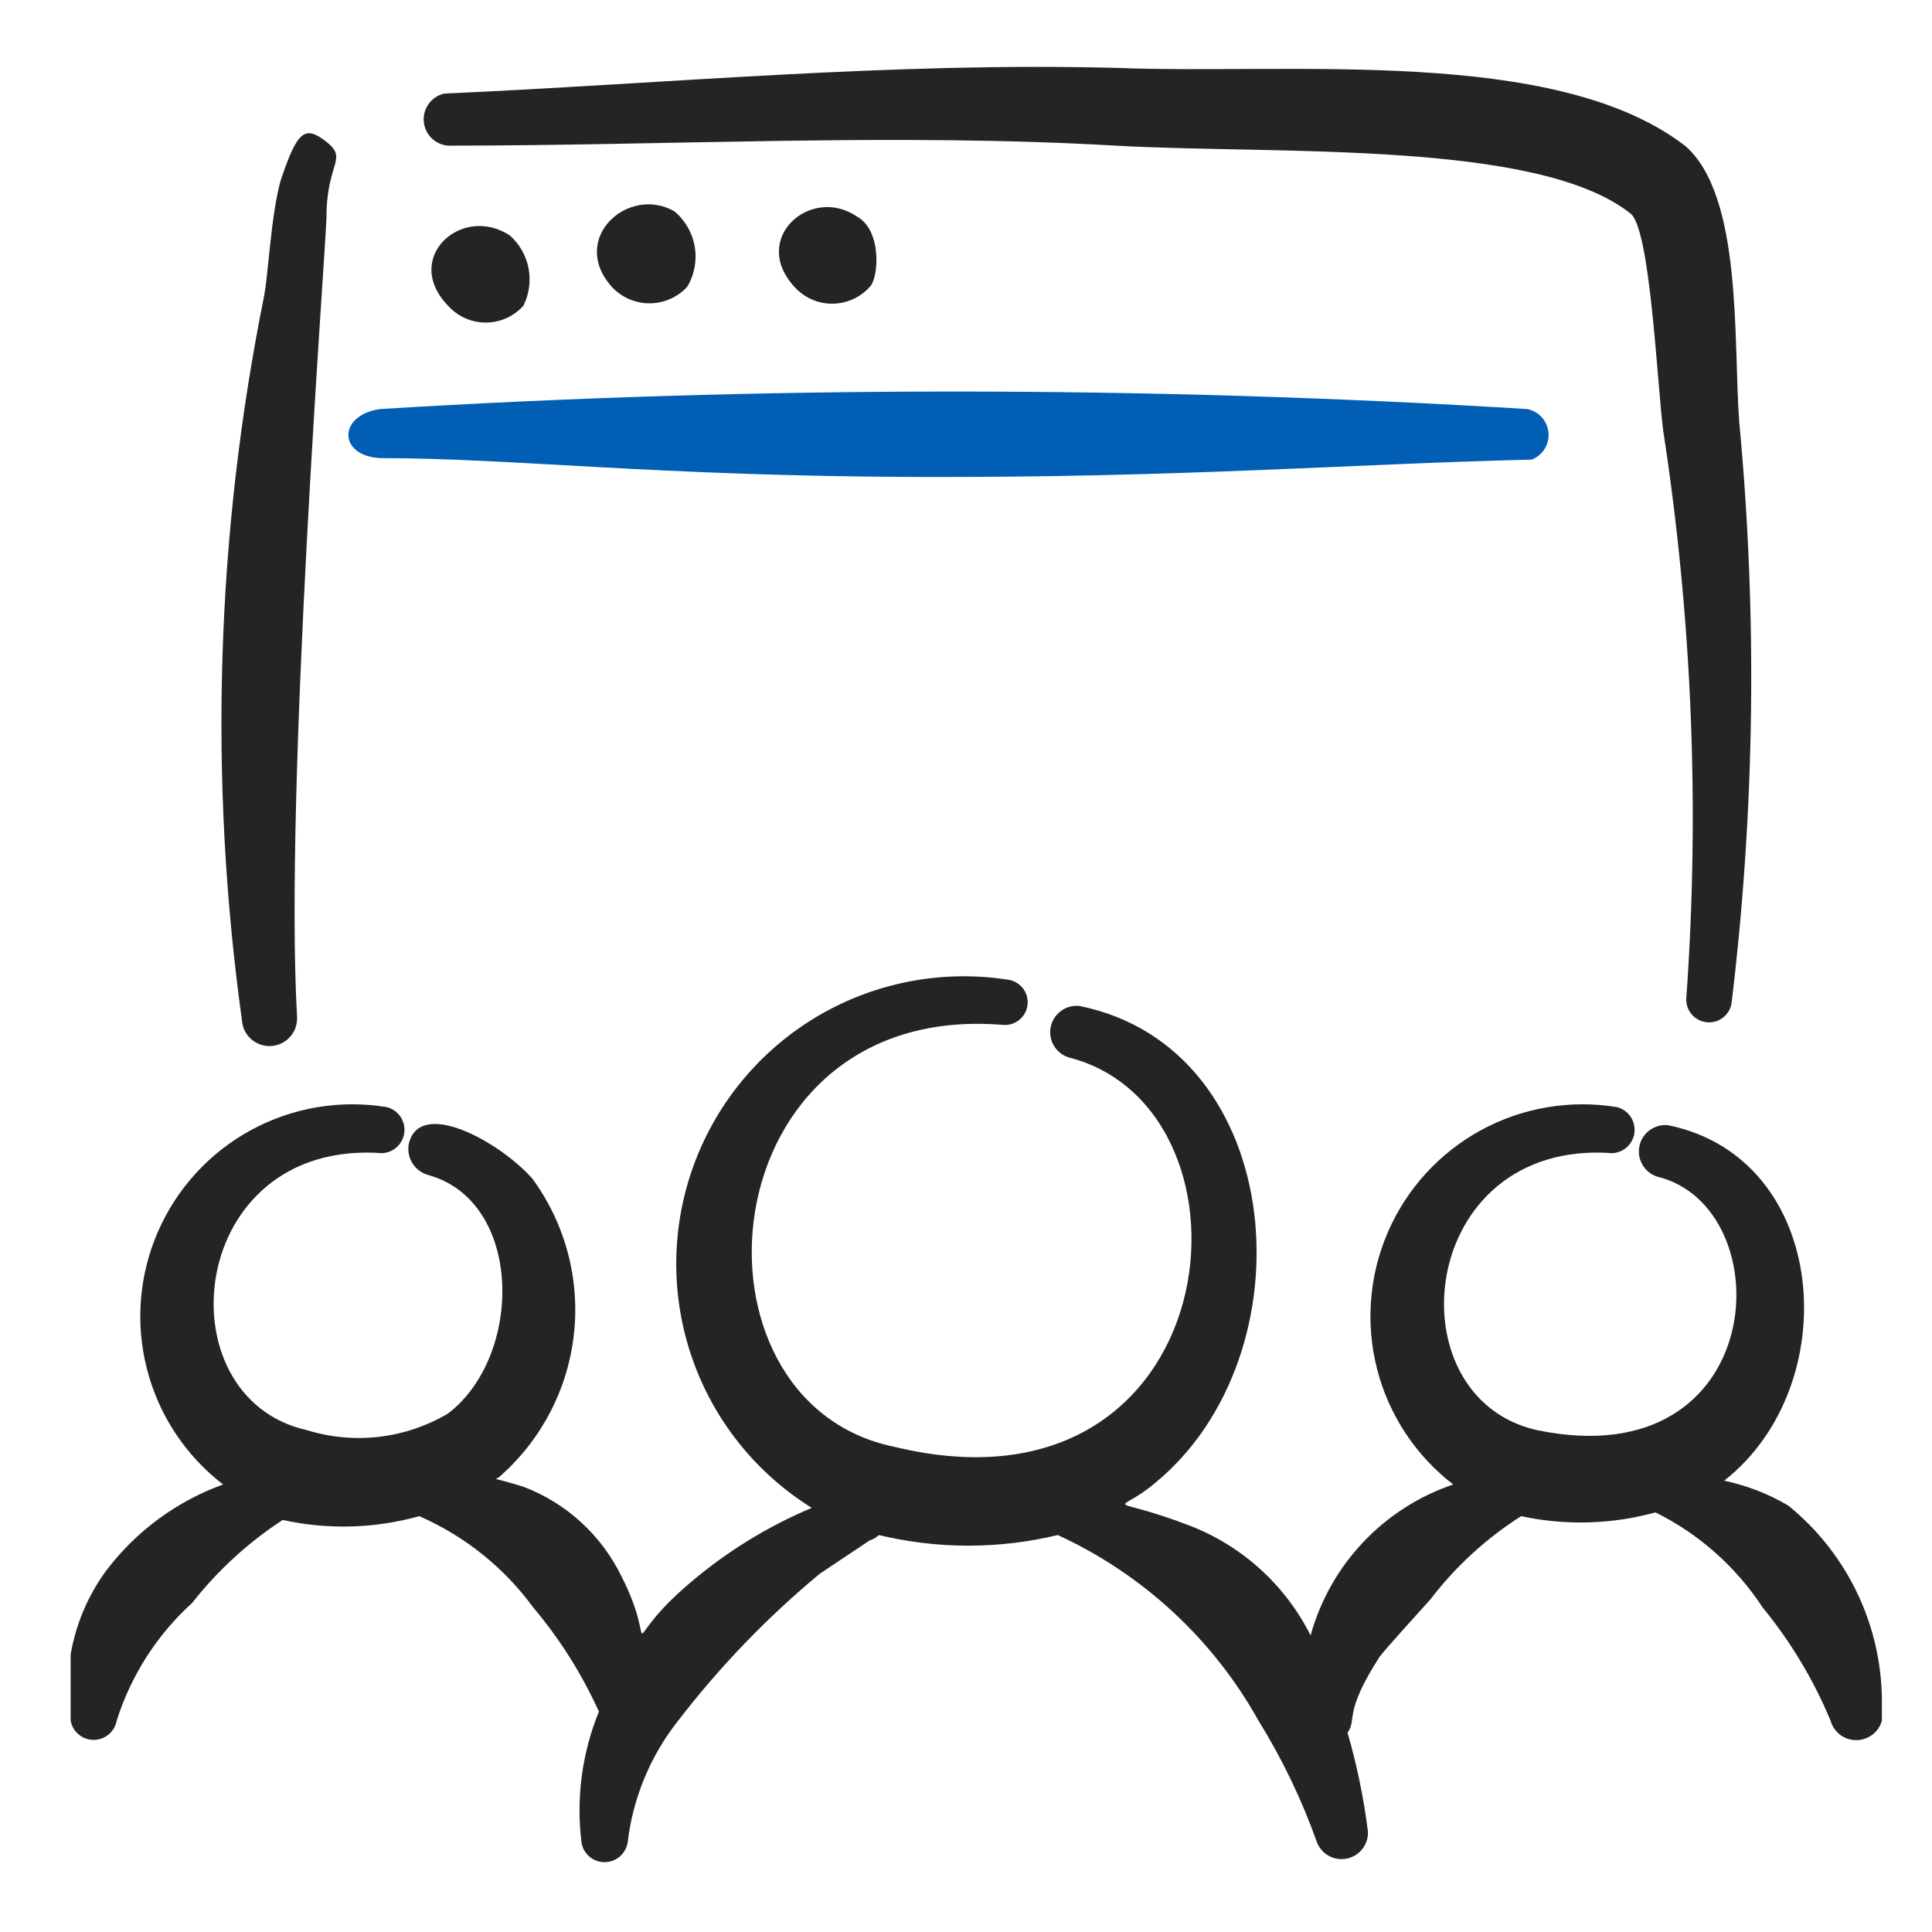 <svg xmlns="http://www.w3.org/2000/svg" width="64" height="64" viewBox="0 0 64 64" fill="none"><g clip-path="url(#clip0_662_692)"><path fill-rule="evenodd" clip-rule="evenodd" d="M62.34 56.525C62.361 55.254 62.094 53.995 61.557 52.843C61.02 51.69 60.227 50.675 59.24 49.875C58.581 49.485 57.863 49.207 57.115 49.05C61.14 45.9 60.615 38.375 55.265 37.275C55.049 37.25 54.833 37.306 54.656 37.432C54.48 37.557 54.356 37.744 54.31 37.956C54.263 38.167 54.297 38.389 54.404 38.577C54.511 38.765 54.684 38.907 54.89 38.975C59.065 39.975 58.64 48.975 50.915 47.375C46.09 46.3 46.94 37.725 53.415 38.2C53.6 38.19 53.775 38.114 53.909 37.986C54.043 37.858 54.127 37.686 54.145 37.502C54.163 37.318 54.114 37.133 54.008 36.981C53.901 36.829 53.744 36.721 53.565 36.675C52.02 36.42 50.435 36.689 49.061 37.438C47.686 38.187 46.601 39.374 45.978 40.81C45.355 42.246 45.229 43.848 45.621 45.364C46.012 46.879 46.899 48.221 48.14 49.175C47.004 49.56 45.98 50.217 45.156 51.088C44.332 51.96 43.735 53.019 43.415 54.175C42.583 52.517 41.167 51.225 39.44 50.55C36.59 49.45 36.94 50.25 38.265 49.125C43.44 44.875 42.665 34.725 35.765 33.325C35.549 33.3 35.333 33.356 35.156 33.482C34.98 33.608 34.856 33.794 34.81 34.006C34.763 34.217 34.797 34.439 34.904 34.627C35.011 34.815 35.184 34.957 35.39 35.025C42.14 36.725 40.715 50.625 29.615 47.925C22.365 46.425 23.415 33.15 33.215 33.95C33.313 33.96 33.413 33.95 33.507 33.922C33.602 33.893 33.69 33.846 33.767 33.783C33.843 33.721 33.907 33.644 33.954 33.556C34.001 33.469 34.03 33.373 34.04 33.275C34.049 33.176 34.04 33.077 34.011 32.982C33.983 32.888 33.936 32.799 33.873 32.723C33.81 32.646 33.733 32.583 33.646 32.536C33.559 32.489 33.463 32.46 33.365 32.45C31.197 32.119 28.981 32.546 27.091 33.659C25.202 34.773 23.755 36.504 22.994 38.561C22.233 40.617 22.204 42.874 22.914 44.949C23.624 47.024 25.028 48.79 26.89 49.95C25.419 50.569 24.053 51.413 22.84 52.45C20.34 54.575 21.915 54.825 20.59 52.225C19.925 50.855 18.762 49.791 17.34 49.25C16.215 48.9 16.39 49.05 16.54 48.925C17.925 47.715 18.807 46.03 19.011 44.202C19.215 42.373 18.725 40.535 17.64 39.05C16.565 37.825 13.89 36.35 13.54 37.9C13.501 38.121 13.546 38.349 13.666 38.539C13.786 38.728 13.973 38.866 14.19 38.925C17.34 39.8 17.34 44.925 14.84 46.825C14.142 47.238 13.366 47.501 12.56 47.596C11.755 47.69 10.939 47.615 10.165 47.375C5.34 46.3 6.165 37.725 12.665 38.2C12.85 38.19 13.025 38.114 13.159 37.986C13.293 37.858 13.377 37.686 13.395 37.502C13.413 37.318 13.364 37.133 13.258 36.981C13.152 36.829 12.994 36.721 12.815 36.675C11.27 36.42 9.685 36.689 8.311 37.438C6.936 38.187 5.851 39.374 5.228 40.81C4.605 42.246 4.479 43.848 4.871 45.364C5.262 46.879 6.149 48.221 7.39 49.175C5.862 49.728 4.526 50.709 3.54 52C3.013 52.709 2.635 53.518 2.428 54.377C2.222 55.237 2.192 56.129 2.34 57C2.372 57.179 2.466 57.34 2.606 57.456C2.745 57.573 2.921 57.636 3.102 57.636C3.284 57.636 3.459 57.573 3.599 57.456C3.738 57.34 3.832 57.179 3.865 57C4.338 55.502 5.201 54.156 6.365 53.1C7.208 52.026 8.221 51.097 9.365 50.35C10.86 50.68 12.414 50.637 13.89 50.225C15.393 50.882 16.696 51.925 17.665 53.25C18.545 54.294 19.277 55.455 19.84 56.7C19.277 58.077 19.079 59.575 19.265 61.05C19.297 61.229 19.391 61.39 19.53 61.506C19.67 61.623 19.846 61.686 20.027 61.686C20.209 61.686 20.384 61.623 20.524 61.506C20.663 61.39 20.757 61.229 20.79 61.05C20.961 59.571 21.541 58.168 22.465 57C23.845 55.205 25.421 53.57 27.165 52.125L28.815 51.025C28.927 50.992 29.03 50.932 29.115 50.85C31.062 51.32 33.093 51.32 35.04 50.85C37.853 52.142 40.182 54.296 41.69 57C42.471 58.261 43.117 59.602 43.615 61C43.684 61.198 43.822 61.364 44.004 61.469C44.185 61.573 44.399 61.609 44.605 61.57C44.81 61.531 44.995 61.419 45.126 61.254C45.256 61.09 45.323 60.885 45.315 60.675C45.176 59.567 44.95 58.472 44.64 57.4C44.965 56.925 44.49 56.775 45.69 54.9C45.865 54.65 47.215 53.175 47.39 52.975C48.22 51.889 49.236 50.958 50.39 50.225C51.861 50.542 53.388 50.499 54.84 50.1C56.283 50.815 57.508 51.902 58.39 53.25C59.319 54.383 60.077 55.647 60.64 57C60.703 57.225 60.852 57.417 61.056 57.532C61.26 57.646 61.502 57.675 61.727 57.612C61.953 57.55 62.144 57.4 62.259 57.196C62.373 56.992 62.403 56.75 62.34 56.525Z" fill="#242424"></path><path fill-rule="evenodd" clip-rule="evenodd" d="M10.815 7.2C10.815 5.375 11.54 5.275 10.815 4.7C10.09 4.125 9.84 4.35 9.29 6C8.965 7.2 8.89 9.125 8.74 9.85C7.154 17.736 6.909 25.833 8.015 33.8C8.031 34.042 8.143 34.268 8.326 34.427C8.509 34.586 8.748 34.667 8.99 34.65C9.232 34.633 9.457 34.522 9.616 34.339C9.776 34.156 9.856 33.917 9.84 33.675C9.415 26.2 10.79 8.3 10.815 7.2Z" fill="#242424"></path><path fill-rule="evenodd" clip-rule="evenodd" d="M50.59 13.55C37.935 12.777 25.244 12.777 12.59 13.55C11.19 13.75 11.19 15.1 12.59 15.175C16.99 15.175 21.74 15.775 30.44 15.8C39.139 15.825 44.59 15.375 50.74 15.225C50.917 15.156 51.066 15.032 51.167 14.871C51.267 14.71 51.312 14.52 51.295 14.331C51.278 14.142 51.2 13.963 51.073 13.823C50.946 13.682 50.776 13.586 50.59 13.55Z" fill="#005EB5"></path><path fill-rule="evenodd" clip-rule="evenodd" d="M14.839 4.825C22.14 4.825 29.665 4.4 36.965 4.825C42.289 5.125 50.94 4.625 54.014 7.075C54.664 7.575 54.889 12.6 55.09 14.225C56.049 20.443 56.309 26.749 55.864 33.025C55.853 33.123 55.861 33.223 55.888 33.319C55.915 33.414 55.961 33.503 56.022 33.581C56.084 33.659 56.16 33.724 56.247 33.772C56.333 33.82 56.429 33.851 56.527 33.862C56.626 33.874 56.725 33.866 56.821 33.839C56.916 33.812 57.005 33.766 57.083 33.705C57.161 33.643 57.226 33.567 57.274 33.48C57.322 33.394 57.353 33.298 57.364 33.2C58.134 26.819 58.218 20.374 57.614 13.975C57.414 11.325 57.739 6.475 55.815 4.825C51.514 1.525 42.789 2.475 37.014 2.25C29.515 2.05 22.015 2.775 14.714 3.1C14.511 3.147 14.331 3.265 14.207 3.433C14.082 3.601 14.022 3.808 14.037 4.016C14.053 4.225 14.142 4.421 14.289 4.569C14.436 4.717 14.631 4.808 14.839 4.825Z" fill="#242424"></path><path fill-rule="evenodd" clip-rule="evenodd" d="M14.84 10.125C14.997 10.301 15.189 10.442 15.405 10.539C15.62 10.635 15.854 10.685 16.09 10.685C16.326 10.685 16.559 10.635 16.774 10.539C16.99 10.442 17.183 10.301 17.34 10.125C17.53 9.742 17.589 9.307 17.508 8.886C17.427 8.466 17.209 8.084 16.89 7.8C15.29 6.75 13.315 8.55 14.84 10.125Z" fill="#242424"></path><path fill-rule="evenodd" clip-rule="evenodd" d="M20.265 9.5C20.424 9.673 20.617 9.811 20.832 9.905C21.047 9.999 21.28 10.048 21.515 10.048C21.749 10.048 21.982 9.999 22.197 9.905C22.412 9.811 22.605 9.673 22.765 9.5C23.003 9.101 23.092 8.63 23.014 8.171C22.936 7.713 22.697 7.298 22.34 7C20.814 6.125 18.84 7.9 20.265 9.5Z" fill="#242424"></path><path fill-rule="evenodd" clip-rule="evenodd" d="M26.315 9.5C26.472 9.676 26.664 9.817 26.88 9.914C27.095 10.01 27.329 10.06 27.565 10.06C27.801 10.06 28.034 10.01 28.25 9.914C28.465 9.817 28.658 9.676 28.815 9.5C29.115 9.2 29.215 7.625 28.39 7.175C26.865 6.125 24.84 7.9 26.315 9.5Z" fill="#242424"></path></g><defs><clipPath id="clip0_662_692"><rect width="60" height="60" fill="white" transform="translate(2.34 2)"></rect></clipPath></defs></svg>